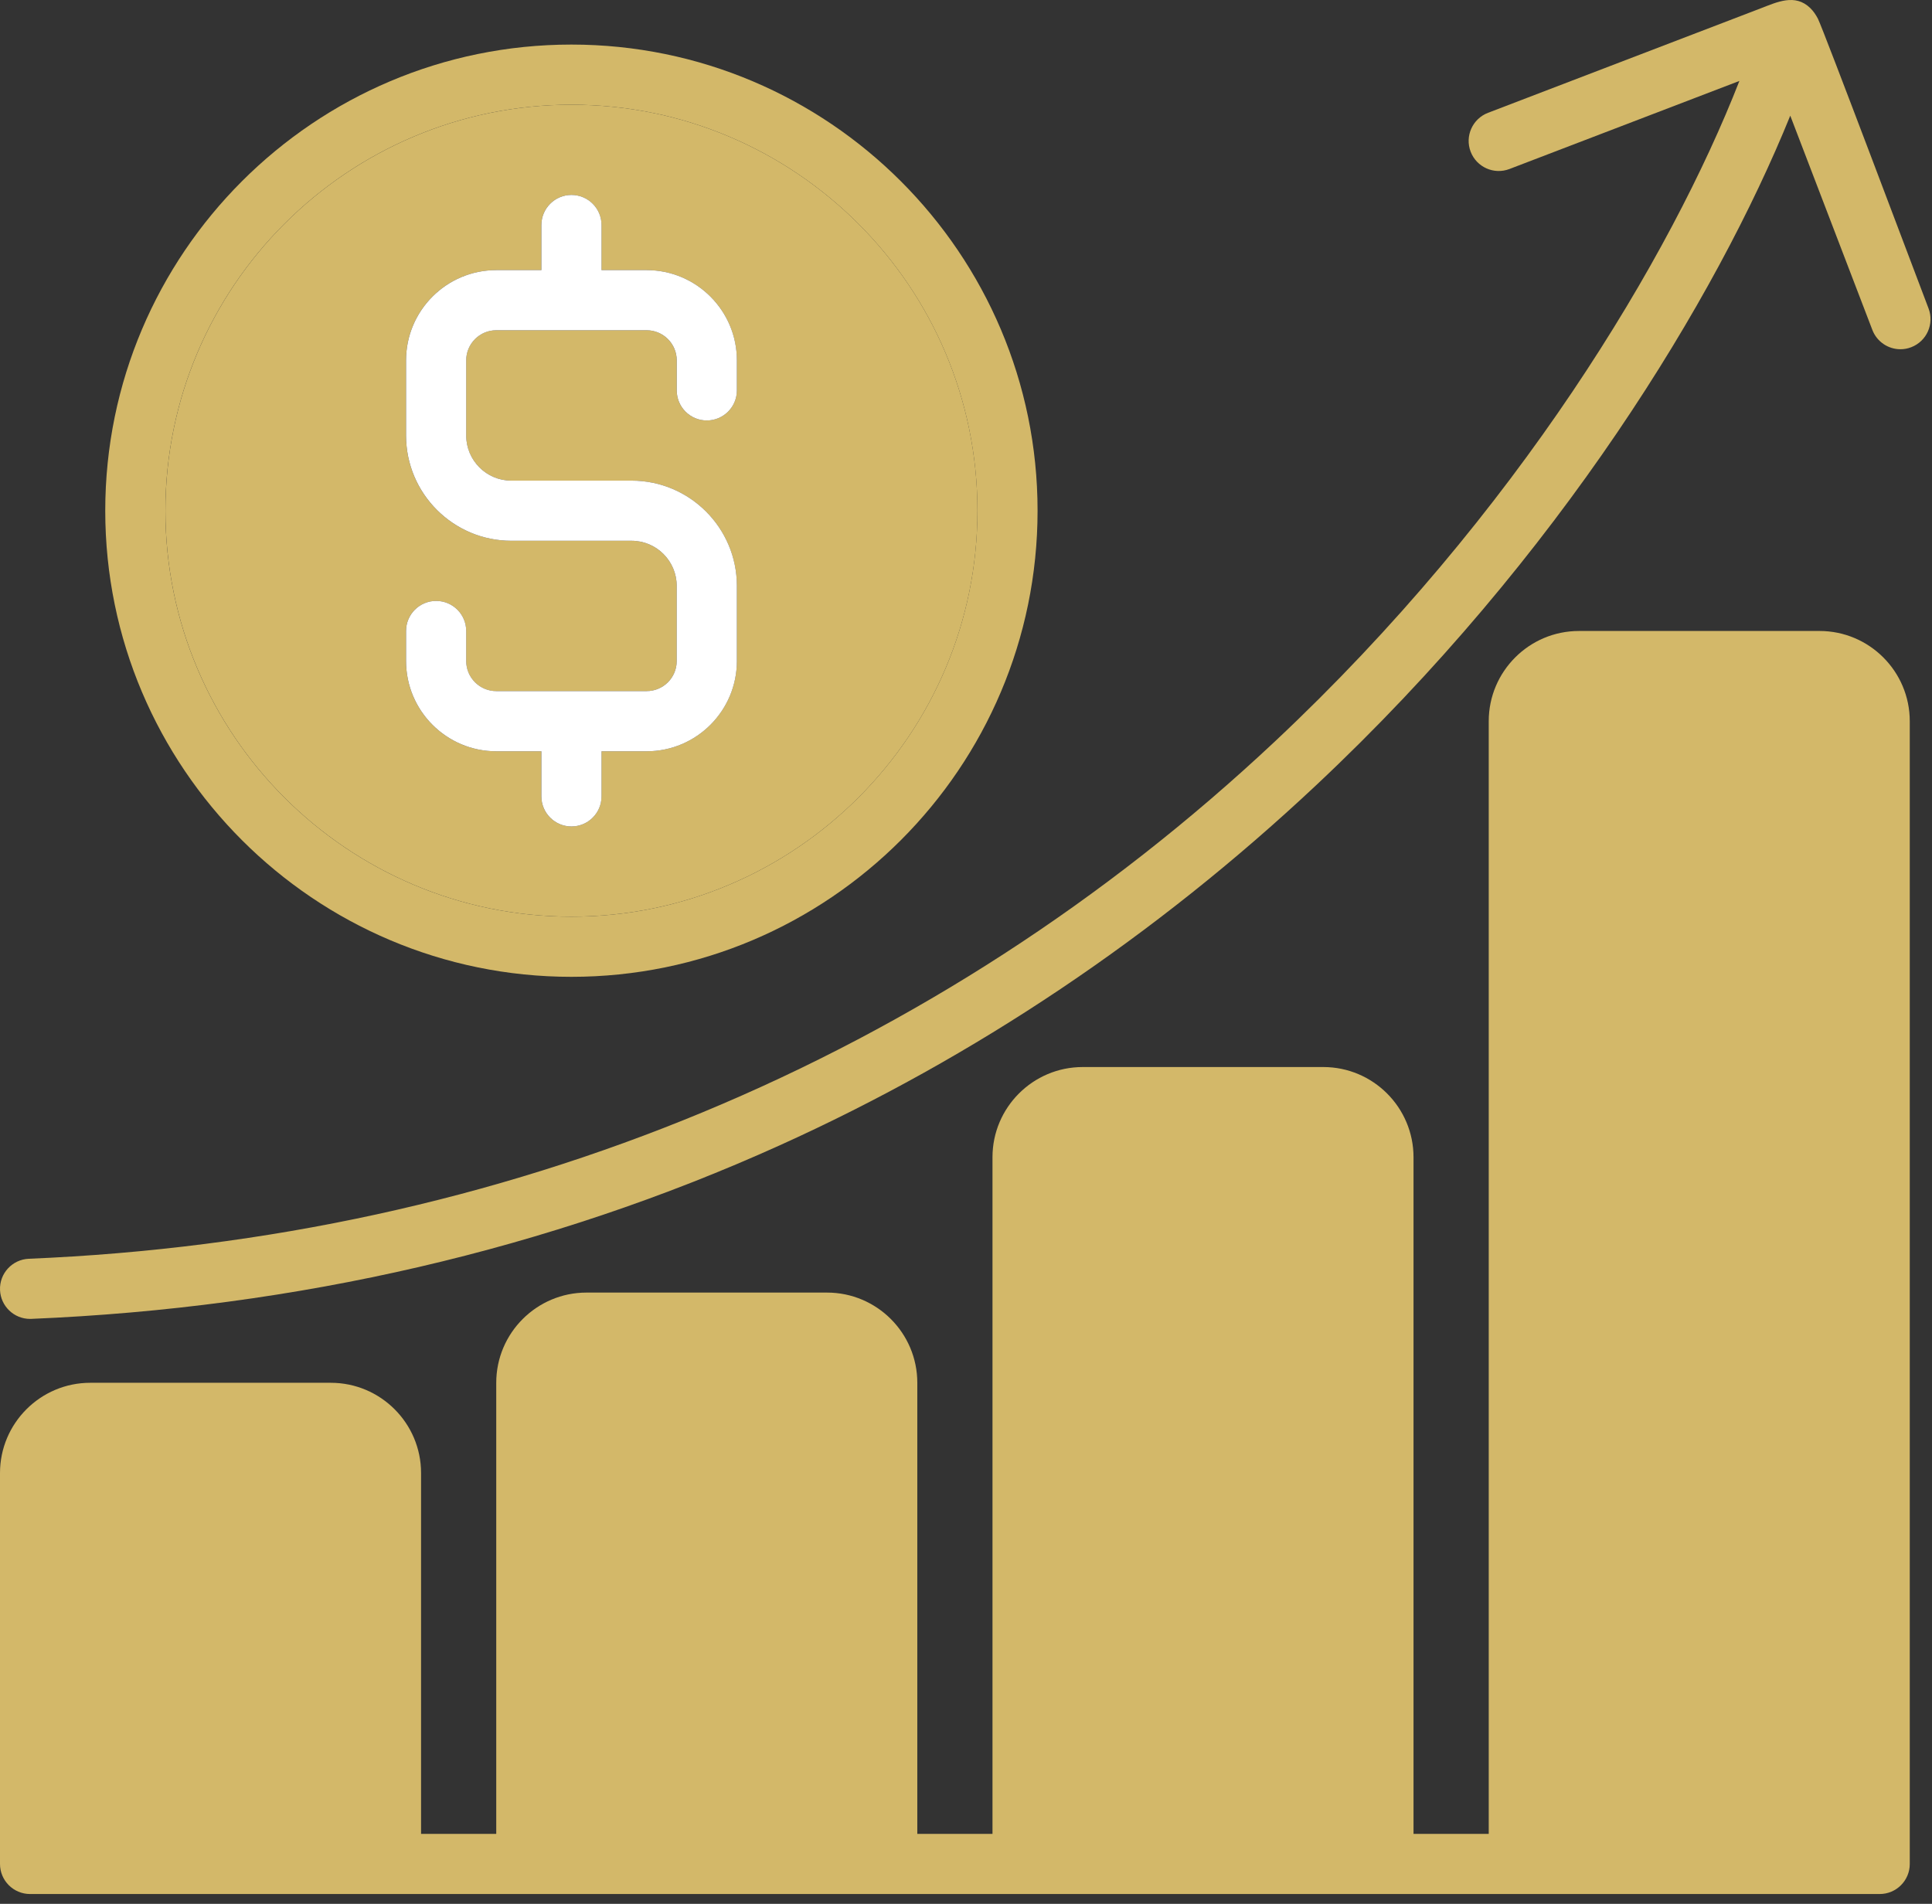 <svg width="69" height="68" viewBox="0 0 69 68" fill="none" xmlns="http://www.w3.org/2000/svg">
<rect x="0" y="0" width="69" height="68" fill="#333333" stroke="none"/>
<path d="M20.408 3.74C12.413 3.74 5.908 10.245 5.908 18.241C5.908 26.236 12.413 32.741 20.408 32.741C28.404 32.741 34.909 26.236 34.909 18.241C34.909 10.245 28.404 3.74 20.408 3.74ZM26.316 13.944C26.316 14.538 25.835 15.018 25.242 15.018C24.649 15.018 24.168 14.538 24.168 13.944V12.87C24.168 12.278 23.686 11.796 23.094 11.796H17.723C17.131 11.796 16.649 12.278 16.649 12.87V15.556C16.649 16.444 17.372 17.167 18.26 17.167H22.556C24.63 17.167 26.316 18.853 26.316 20.926V23.611C26.316 25.388 24.87 26.834 23.093 26.834H21.482V28.445C21.482 29.038 21.002 29.519 20.408 29.519C19.815 29.519 19.334 29.038 19.334 28.445V26.834H17.723C15.946 26.834 14.501 25.388 14.501 23.611V22.537C14.501 21.944 14.982 21.463 15.575 21.463C16.168 21.463 16.649 21.944 16.649 22.537V23.611C16.649 24.204 17.131 24.686 17.723 24.686H23.093C23.686 24.686 24.168 24.203 24.168 23.611V20.926C24.168 20.038 23.445 19.315 22.556 19.315H18.26C16.187 19.315 14.501 17.629 14.501 15.556V12.87C14.501 11.094 15.946 9.648 17.723 9.648H19.334V8.037C19.334 7.444 19.815 6.963 20.408 6.963C21.001 6.963 21.482 7.444 21.482 8.037V9.648H23.093C24.87 9.648 26.316 11.093 26.316 12.87L26.316 13.944Z" fill="#D3B869"/>
<path d="M20.408 1.592C11.227 1.592 3.759 9.061 3.759 18.241C3.759 27.421 11.227 34.89 20.408 34.89C29.588 34.89 37.056 27.421 37.056 18.241C37.056 9.061 29.588 1.592 20.408 1.592ZM20.408 32.741C12.412 32.741 5.907 26.236 5.907 18.241C5.907 10.245 12.412 3.74 20.408 3.74C28.403 3.74 34.908 10.245 34.908 18.241C34.908 26.236 28.403 32.741 20.408 32.741Z" fill="#D3B869"/>
<path d="M23.094 9.648H21.483V8.037C21.483 7.444 21.002 6.963 20.409 6.963C19.816 6.963 19.335 7.444 19.335 8.037V9.648H17.724C15.947 9.648 14.502 11.094 14.502 12.87V15.556C14.502 17.628 16.188 19.315 18.261 19.315H22.557C23.446 19.315 24.168 20.038 24.168 20.926V23.611C24.168 24.204 23.687 24.685 23.094 24.685H17.724C17.132 24.685 16.65 24.203 16.65 23.611V22.537C16.65 21.944 16.169 21.463 15.576 21.463C14.982 21.463 14.502 21.944 14.502 22.537V23.611C14.502 25.388 15.947 26.834 17.724 26.834H19.335V28.445C19.335 29.038 19.816 29.519 20.409 29.519C21.002 29.519 21.483 29.038 21.483 28.445V26.834H23.094C24.871 26.834 26.317 25.388 26.317 23.611V20.926C26.317 18.853 24.63 17.167 22.557 17.167H18.261C17.372 17.167 16.65 16.444 16.65 15.556V12.87C16.65 12.278 17.132 11.796 17.724 11.796H23.094C23.687 11.796 24.169 12.278 24.169 12.87V13.944C24.169 14.537 24.649 15.018 25.243 15.018C25.836 15.018 26.317 14.537 26.317 13.944V12.87C26.317 11.094 24.871 9.648 23.094 9.648Z" fill="white"/>
<path d="M64.924 0.665C64.849 0.522 64.76 0.392 64.648 0.284C64.108 -0.237 63.462 0.076 62.88 0.299C62.317 0.515 53.195 4.01 53.142 4.03C52.588 4.243 52.311 4.864 52.523 5.418C52.736 5.972 53.357 6.249 53.911 6.036L62.121 2.891C59.672 9.163 54.203 18.348 45.528 26.487C33.402 37.866 18.014 44.254 1.03 44.96C0.437 44.985 -0.024 45.485 0.001 46.078C0.025 46.656 0.501 47.108 1.073 47.108C1.088 47.108 1.104 47.107 1.119 47.107C10.628 46.711 19.62 44.626 27.846 40.909C34.822 37.758 41.266 33.432 46.998 28.053C55.711 19.878 61.304 10.631 63.938 4.131L66.87 11.784C67.034 12.211 67.441 12.474 67.873 12.474C68.001 12.474 68.131 12.451 68.257 12.402C68.811 12.19 69.088 11.569 68.876 11.015C68.505 10.047 65.105 1.009 64.924 0.665Z" fill="#D3B869"/>
<path d="M64.984 22.537H56.391C54.614 22.537 53.169 23.983 53.169 25.76V65.502H50.483V41.334C50.483 39.557 49.038 38.112 47.261 38.112H38.668C36.891 38.112 35.446 39.557 35.446 41.334V65.502H32.761V49.39C32.761 47.613 31.315 46.168 29.538 46.168H20.945C19.169 46.168 17.723 47.613 17.723 49.39V65.502H15.038V52.612C15.038 50.836 13.592 49.39 11.815 49.39H3.222C1.446 49.39 0 50.836 0 52.612V66.576C0 67.169 0.481 67.65 1.074 67.65H67.132C67.725 67.65 68.206 67.169 68.206 66.576V25.76C68.206 23.983 66.761 22.537 64.984 22.537ZM55.317 65.502V25.76C55.317 25.167 55.799 24.686 56.391 24.686H64.984C65.576 24.686 66.058 25.168 66.058 25.76V65.502H55.317ZM38.668 40.26H47.261C47.853 40.26 48.335 40.742 48.335 41.334V65.502H37.594V41.334C37.594 40.742 38.076 40.26 38.668 40.26ZM20.945 48.316H29.538C30.13 48.316 30.612 48.798 30.612 49.39V65.502H19.871V49.39C19.871 48.798 20.353 48.316 20.945 48.316ZM3.222 51.538H11.815C12.407 51.538 12.889 52.02 12.889 52.612V65.502H2.148V52.612C2.148 52.02 2.63 51.538 3.222 51.538Z" fill="#D3B869"/>
<path d="M30.612 65.502V49.39C30.612 48.798 30.131 48.316 29.538 48.316H20.945C20.353 48.316 19.871 48.798 19.871 49.39V65.502H30.612Z" fill="white"/>
<rect x="1.915" y="50.753" width="11.491" height="15.322" fill="#D3B869"/>
<rect x="19.152" y="47.88" width="11.491" height="18.195" fill="#D3B869"/>
<rect x="37.346" y="40.219" width="11.491" height="25.855" fill="#D3B869"/>
<rect x="54.584" y="23.94" width="11.491" height="42.135" fill="#D3B869"/>
</svg>
